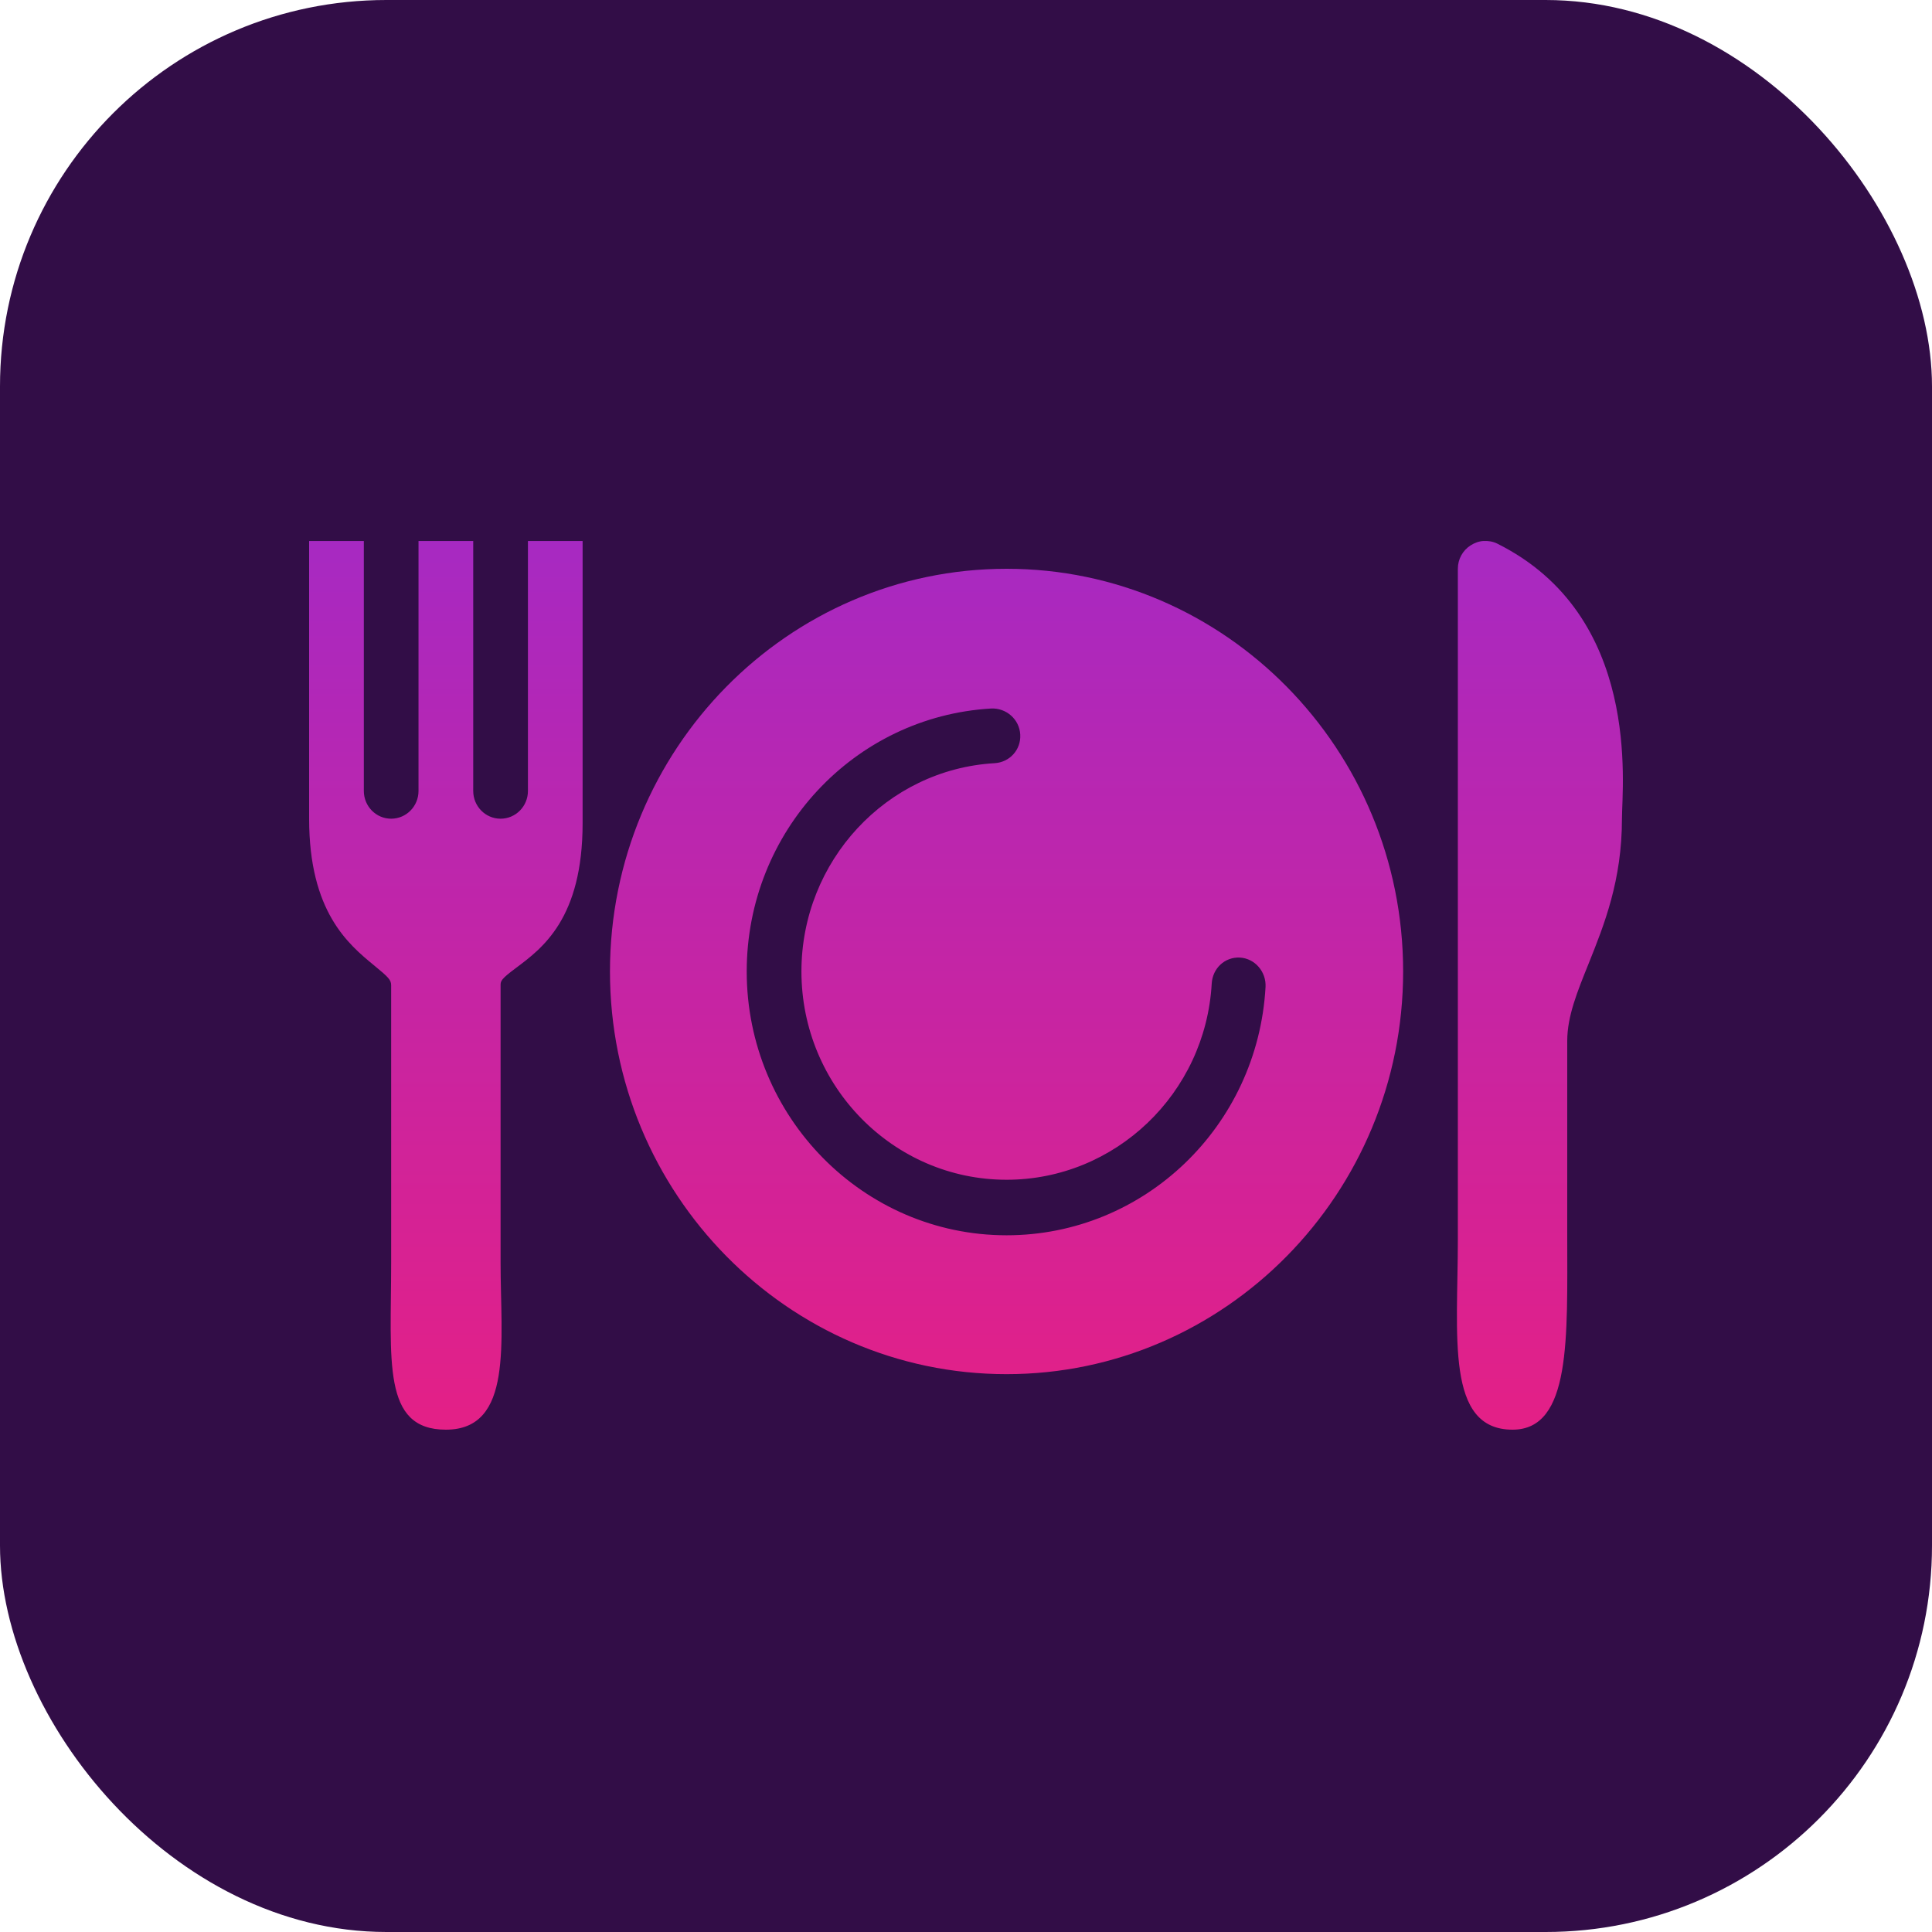 <?xml version="1.0" encoding="UTF-8"?> <svg xmlns="http://www.w3.org/2000/svg" width="50" height="50" viewBox="0 0 50 50" fill="none"> <rect width="50" height="50" rx="10" fill="#320D47"></rect> <path d="M8 14.001V21.188C8 23.594 9.012 24.434 9.681 24.984C10.054 25.29 10.123 25.36 10.123 25.5V32.688C10.123 35.212 9.88 37 11.539 37C13.292 37 12.955 34.709 12.955 32.688V25.5C12.955 25.391 12.963 25.34 13.353 25.051C14.036 24.54 15.078 23.771 15.078 21.3V14.001H13.663V20.47C13.663 20.865 13.348 21.188 12.955 21.188C12.562 21.188 12.247 20.865 12.247 20.47V14.001H10.831V20.47C10.831 20.865 10.516 21.188 10.123 21.188C9.731 21.188 9.416 20.865 9.416 20.47V14.001H8ZM38.393 14.001C38.274 14.007 38.163 14.049 38.061 14.113C37.853 14.245 37.729 14.473 37.729 14.72V32.081C37.729 34.566 37.403 37 39.145 37C40.668 37 40.56 34.619 40.56 31.969V26.938C40.56 26.301 40.82 25.666 41.113 24.939C41.52 23.925 41.976 22.783 41.976 21.188C41.976 20.326 42.49 15.933 38.747 14.068C38.636 14.012 38.512 13.995 38.393 14.001ZM26.05 14.72C20.39 14.72 15.786 19.394 15.786 25.141C15.786 30.888 20.39 35.563 26.05 35.563C31.71 35.563 36.313 30.888 36.313 25.141C36.313 19.394 31.71 14.72 26.05 14.72ZM25.652 18.336C26.041 18.319 26.382 18.614 26.404 19.01C26.426 19.405 26.13 19.728 25.74 19.751C22.939 19.914 20.741 22.286 20.741 25.141C20.741 28.114 23.122 30.532 26.05 30.532C28.862 30.532 31.198 28.3 31.359 25.456C31.381 25.06 31.699 24.762 32.089 24.782C32.478 24.804 32.774 25.15 32.752 25.545C32.55 29.15 29.611 31.969 26.05 31.969C22.342 31.969 19.325 28.906 19.325 25.141C19.325 21.525 22.101 18.544 25.652 18.336Z" fill="url(#paint0_linear_671_91)"></path> <defs> <linearGradient id="paint0_linear_671_91" x1="25" y1="14" x2="25" y2="37" gradientUnits="userSpaceOnUse"> <stop stop-color="#A729C2"></stop> <stop offset="1" stop-color="#E42086"></stop> </linearGradient> </defs> </svg> 